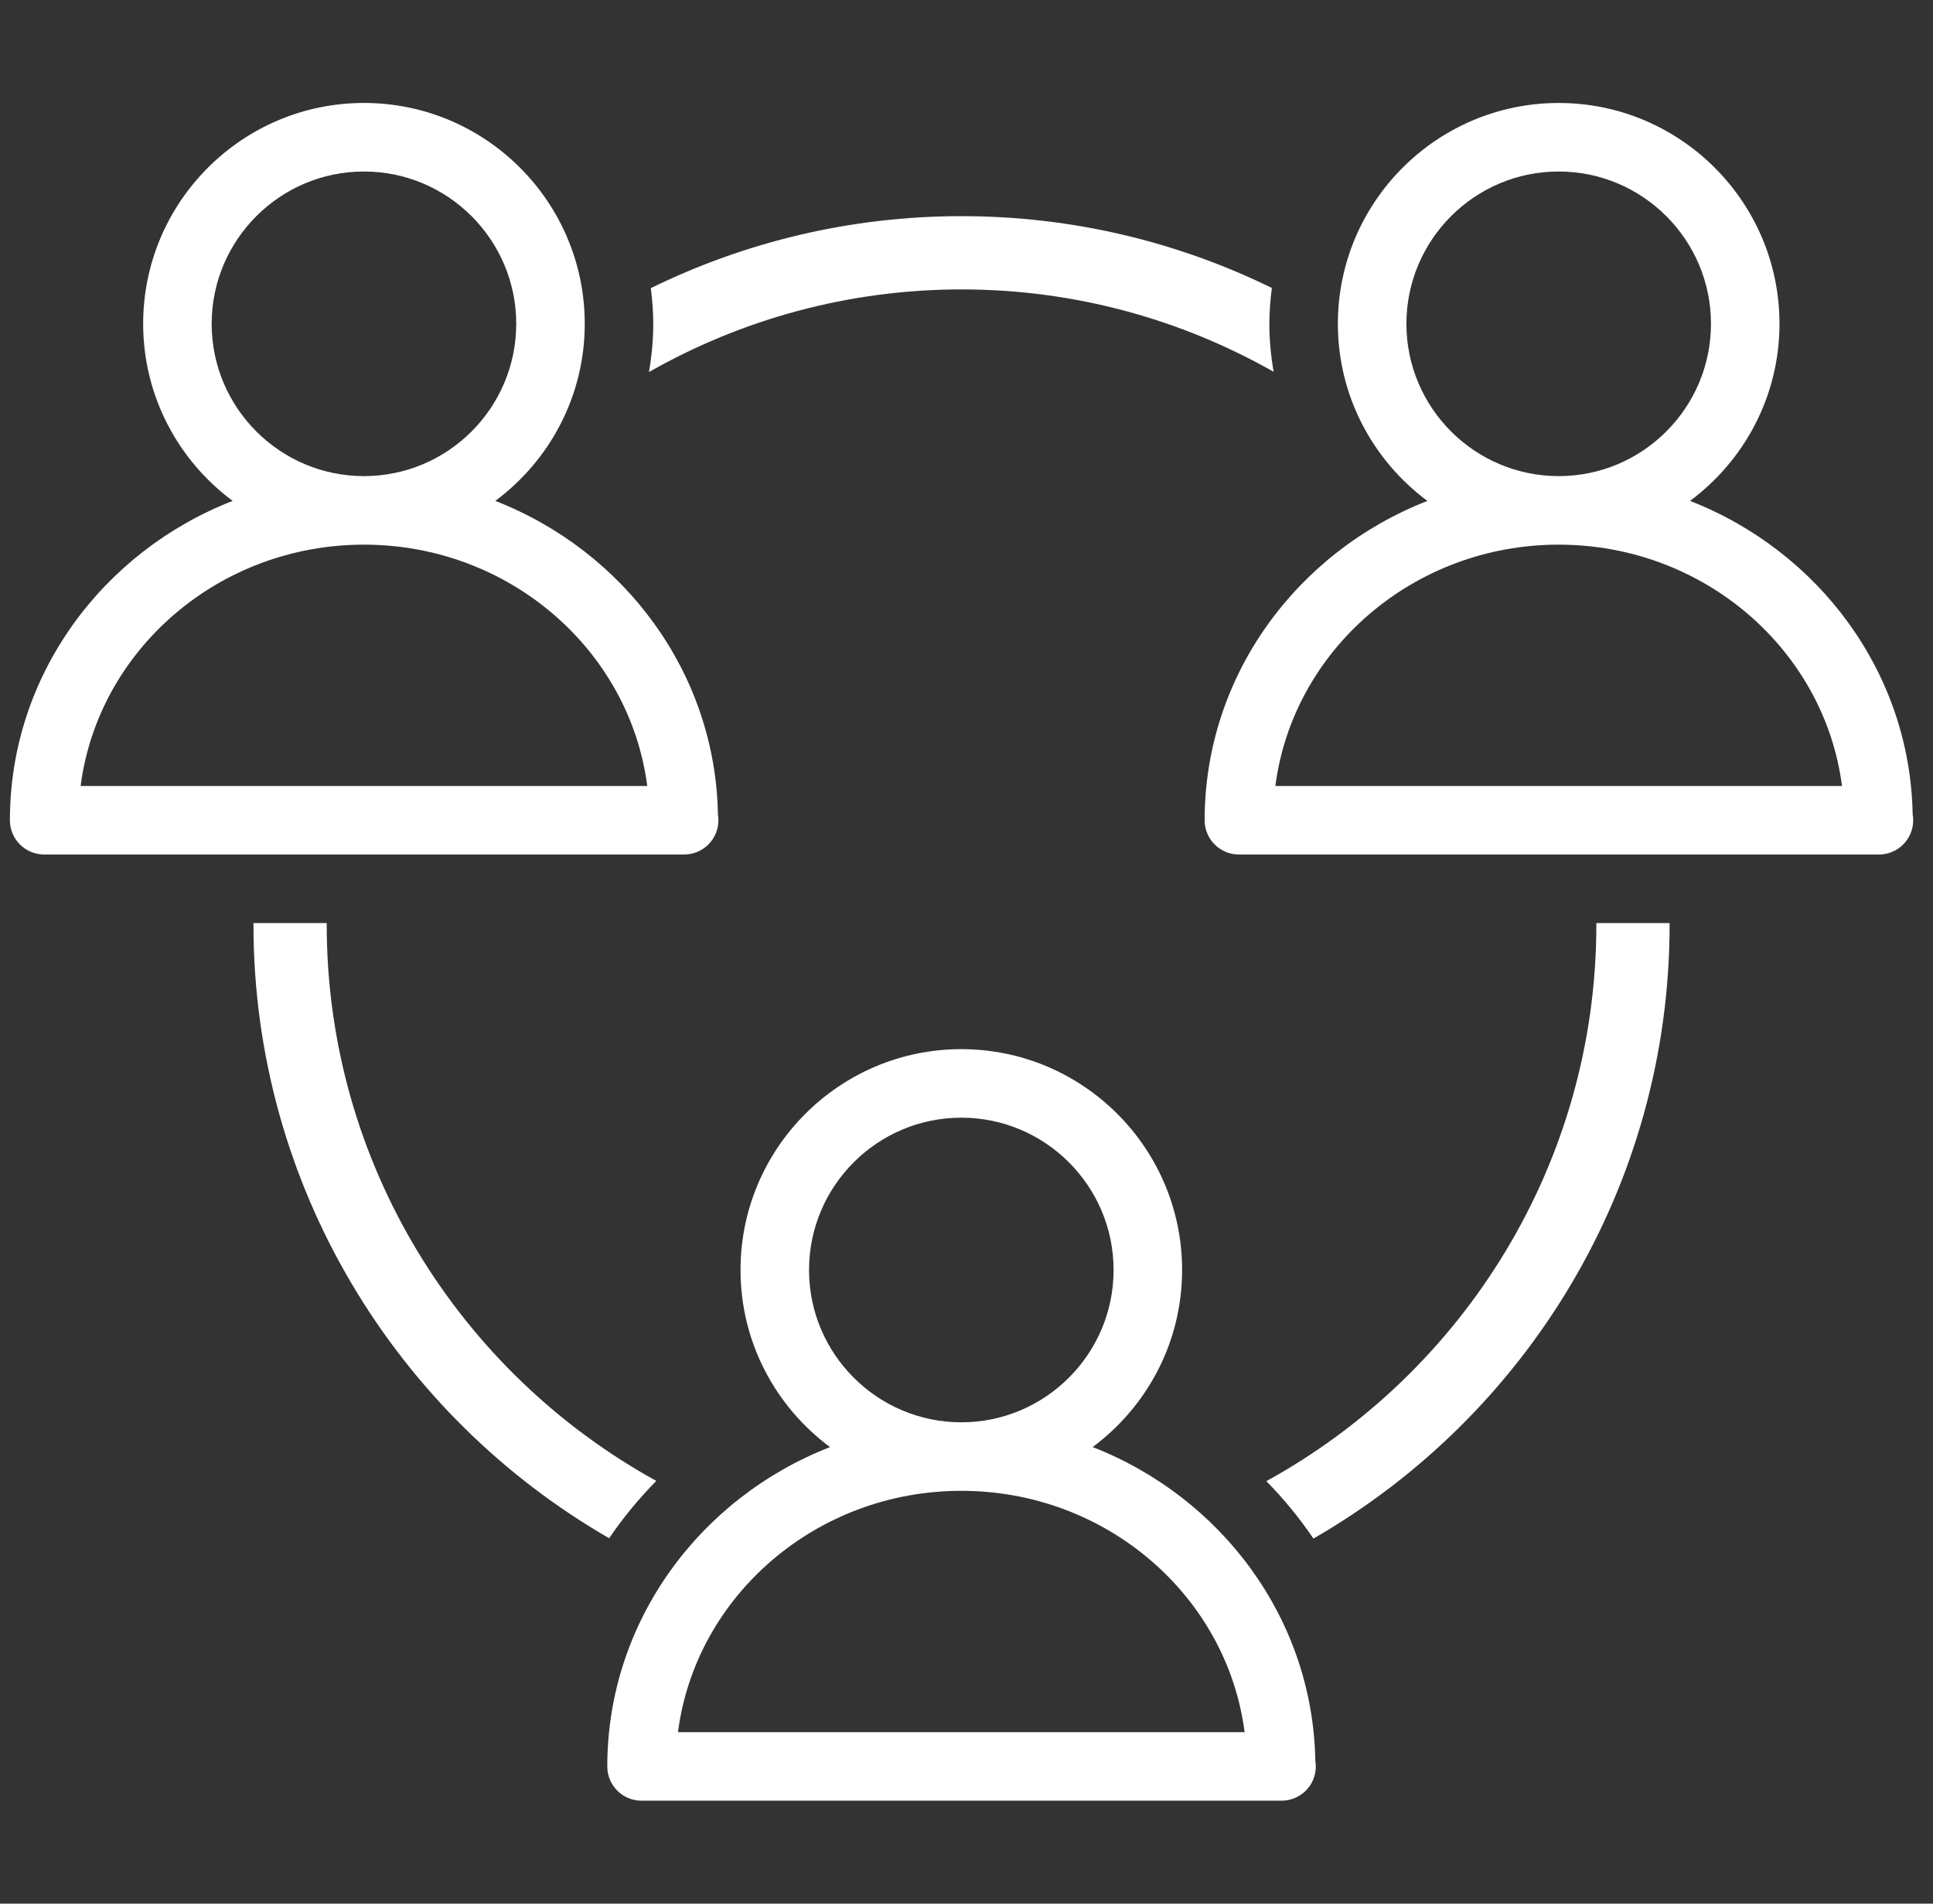 <?xml version="1.0" encoding="UTF-8"?> <svg xmlns="http://www.w3.org/2000/svg" width="65" height="64" viewBox="0 0 65 64" fill="none"><rect x="0" y="0" width="65" height="64" fill="#333333" stroke="none"/><path d="M32.333 9.73C36.146 9.73 39.726 10.741 42.827 12.499C42.736 11.969 42.684 11.431 42.684 10.886C42.684 10.477 42.718 10.077 42.767 9.681C39.614 8.137 36.074 7.267 32.333 7.267C28.587 7.267 25.042 8.14 21.885 9.687C21.934 10.082 21.967 10.479 21.967 10.886C21.967 11.433 21.914 11.975 21.822 12.508C24.927 10.743 28.514 9.73 32.333 9.73Z" fill="white"></path><path d="M53.679 31.033C53.679 31.047 53.68 31.062 53.68 31.077C53.68 39.136 49.191 46.163 42.583 49.796C43.17 50.393 43.699 51.039 44.166 51.726C51.315 47.612 56.143 39.901 56.143 31.077C56.143 31.062 56.142 31.048 56.142 31.033H53.679Z" fill="white"></path><path d="M22.069 49.788C15.469 46.153 10.986 39.13 10.986 31.077C10.986 31.062 10.987 31.048 10.987 31.033H8.524C8.524 31.047 8.523 31.062 8.523 31.077C8.523 39.893 13.344 47.6 20.483 51.715C20.951 51.029 21.48 50.384 22.069 49.788Z" fill="white"></path><path d="M64.316 27.378C64.232 22.602 61.152 18.526 56.83 16.84C58.651 15.486 59.838 13.325 59.838 10.886C59.838 6.792 56.508 3.462 52.413 3.462C48.319 3.462 44.988 6.792 44.988 10.886C44.988 13.326 46.176 15.487 47.998 16.841C43.615 18.55 40.508 22.714 40.508 27.577C40.508 28.214 41.024 28.729 41.66 28.729H63.166C63.171 28.728 63.176 28.729 63.181 28.729C63.818 28.729 64.334 28.214 64.334 27.577C64.334 27.509 64.327 27.443 64.316 27.378ZM47.293 10.886C47.293 8.063 49.59 5.766 52.413 5.766C55.237 5.766 57.534 8.063 57.534 10.886C57.534 13.71 55.237 16.007 52.413 16.007C49.59 16.006 47.293 13.71 47.293 10.886ZM42.886 26.424C43.476 21.857 47.524 18.311 52.413 18.311C57.303 18.311 61.35 21.857 61.94 26.424H42.886Z" fill="white"></path><path d="M23.006 28.728C23.642 28.728 24.158 28.213 24.158 27.576C24.158 27.509 24.152 27.442 24.141 27.377C24.057 22.601 20.977 18.526 16.655 16.84C18.477 15.486 19.663 13.324 19.663 10.886C19.663 6.791 16.333 3.461 12.238 3.461C8.145 3.461 4.814 6.791 4.814 10.886C4.814 13.325 6.001 15.486 7.823 16.84C3.44 18.549 0.333 22.713 0.333 27.576C0.333 28.213 0.849 28.728 1.486 28.728H22.991C22.996 28.728 23 28.728 23.006 28.728ZM7.118 10.886C7.118 8.063 9.415 5.766 12.238 5.766C15.062 5.766 17.359 8.063 17.359 10.886C17.359 13.71 15.062 16.007 12.238 16.007C9.415 16.006 7.118 13.71 7.118 10.886ZM2.711 26.424C3.301 21.857 7.348 18.311 12.238 18.311C17.127 18.311 21.175 21.857 21.765 26.424H2.711Z" fill="white"></path><path d="M36.742 48.65C38.564 47.296 39.75 45.135 39.75 42.696C39.75 38.602 36.42 35.272 32.325 35.272C28.232 35.272 24.901 38.602 24.901 42.696C24.901 45.136 26.088 47.297 27.91 48.651C23.527 50.36 20.421 54.524 20.421 59.387C20.421 60.024 20.936 60.539 21.573 60.539H43.078C43.084 60.538 43.088 60.539 43.094 60.539C43.73 60.539 44.246 60.024 44.246 59.387C44.246 59.319 44.24 59.253 44.229 59.188C44.145 54.411 41.064 50.336 36.742 48.65ZM27.205 42.697C27.205 39.874 29.502 37.576 32.325 37.576C35.149 37.576 37.446 39.874 37.446 42.697C37.446 45.52 35.149 47.818 32.325 47.818C29.502 47.817 27.205 45.52 27.205 42.697ZM22.798 58.235C23.388 53.667 27.436 50.121 32.325 50.121C37.215 50.121 41.263 53.667 41.852 58.235H22.798Z" fill="white"></path></svg> 